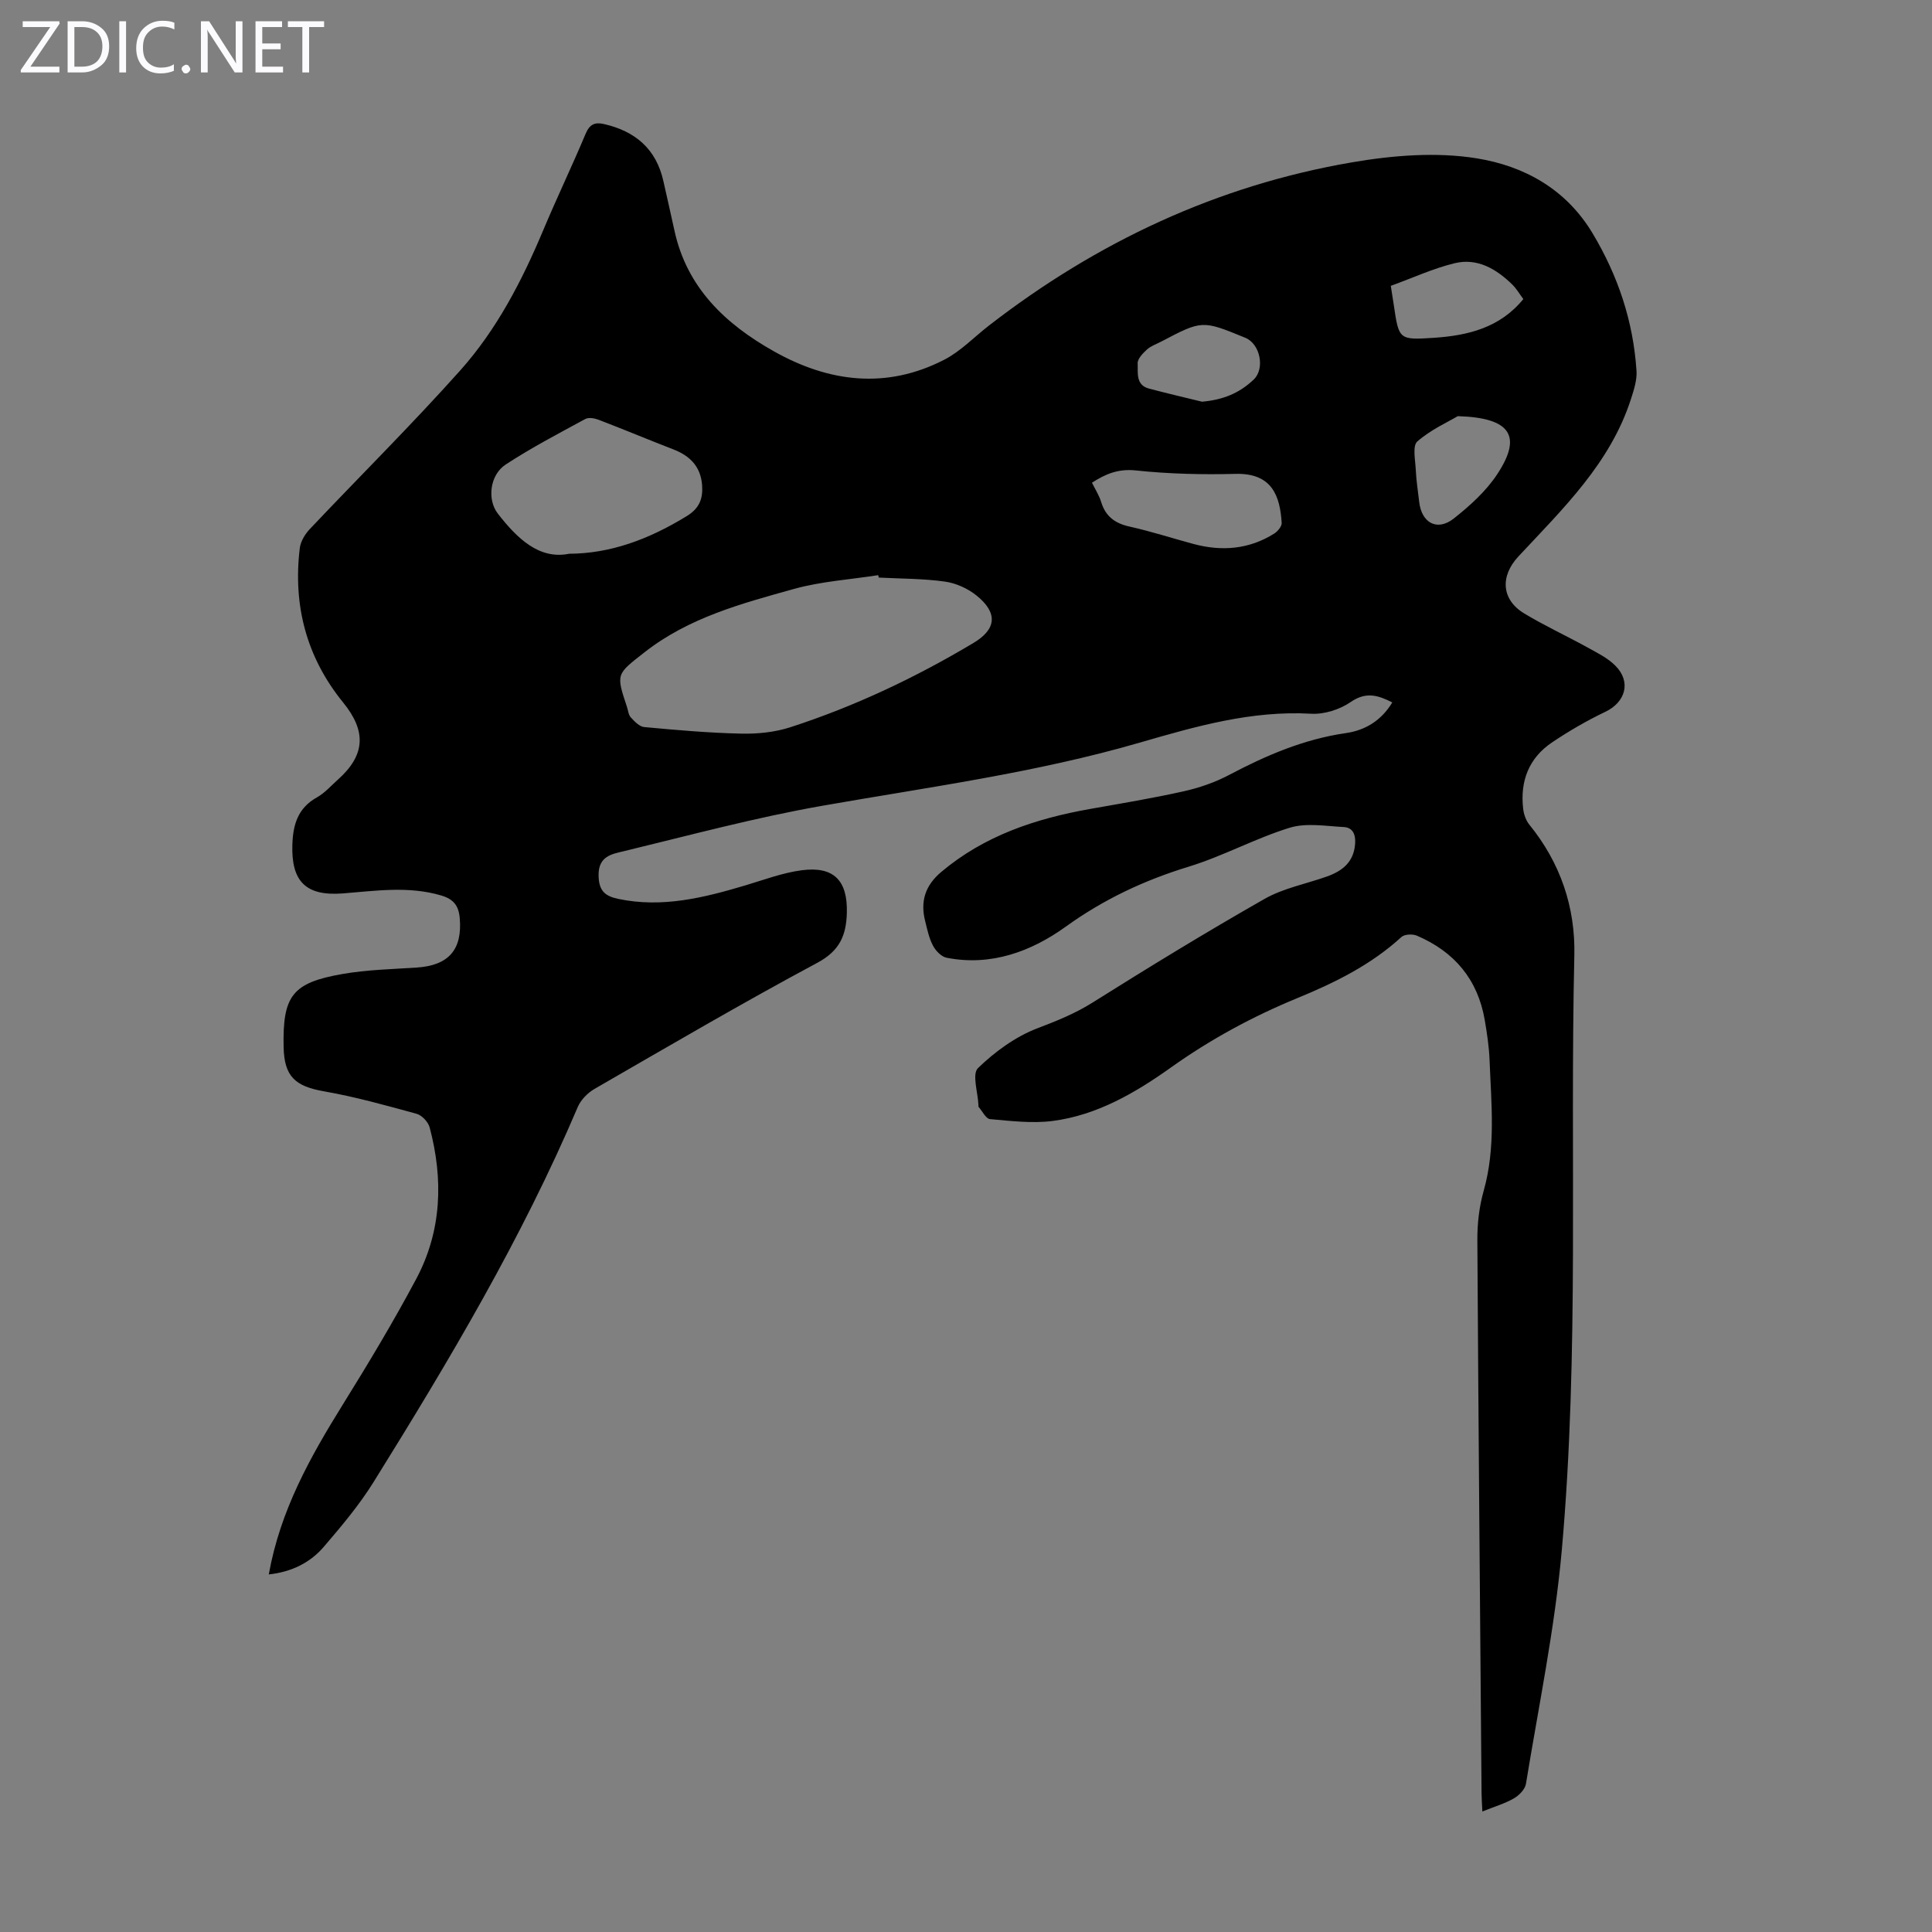 <svg enable-background="new 0 0 400 400" viewBox="0 0 400 400" xmlns="http://www.w3.org/2000/svg"><rect x="0" y="0" width="400" height="400" fill="#808080" stroke="none"/><g fill="#fbfafc"><path d="m12.4 4.8-6.1 9h6v1.2h-8v-.5l6.1-8.9h-5.7v-1.2h7.6v.4z"/><path d="m14 15v-10.6h3c1.6 0 2.9.5 4 1.4s1.6 2.2 1.6 3.8-.5 3-1.6 3.9-2.4 1.5-4 1.5zm1.4-9.4v8.2h1.6c1.3 0 2.4-.4 3.1-1.1s1.1-1.8 1.1-3.1-.4-2.3-1.2-3-1.8-1-3.1-1z"/><path d="m26.1 4.4v10.6h-1.4v-10.6z"/><path d="m36.1 14.6c-.8.4-1.8.6-2.9.6-1.5 0-2.7-.5-3.6-1.4s-1.4-2.2-1.4-3.8c0-1.7.5-3.1 1.5-4.1s2.3-1.6 3.9-1.6c1 0 1.8.1 2.5.4v1.4c-.8-.4-1.6-.6-2.5-.6-1.2 0-2.1.4-2.9 1.2s-1.1 1.8-1.1 3.2c0 1.3.3 2.3 1 3s1.6 1.1 2.7 1.1c1 0 2-.2 2.7-.7v1.3z"/><path d="m37.6 14.3c0-.2.1-.5.3-.6s.4-.3.6-.3c.3 0 .5.1.6.3s.3.4.3.6-.1.4-.3.6-.4.3-.6.3c-.3 0-.5-.1-.6-.3s-.3-.4-.3-.6z"/><path d="m50.2 15h-1.6l-5.3-8.2c-.2-.2-.3-.5-.4-.7 0 .2.1.7.1 1.5v7.4h-1.4v-10.6h1.7l5.2 8.1c.2.4.4.6.4.7 0-.3-.1-.8-.1-1.5v-7.3h1.4z"/><path d="m58.6 15h-5.7v-10.6h5.5v1.2h-4.1v3.4h3.8v1.2h-3.8v3.6h4.3z"/><path d="m67.1 5.6h-3.1v9.4h-1.4v-9.4h-3v-1.2h7.5z"/></g><path d="m55.65 325.97c2.36-13.25 8.58-24.31 15.33-35.18 5.3-8.53 10.49-17.17 15.21-26.03 5.28-9.93 5.62-20.58 2.77-31.32-.3-1.14-1.6-2.54-2.71-2.84-6.34-1.74-12.7-3.52-19.16-4.65-5.98-1.05-8.24-3.07-8.37-9.16-.22-10.62 1.77-13.33 12.22-15.14 5.04-.88 10.23-.99 15.35-1.33 6.62-.43 9.48-3.74 8.89-10.28-.23-2.56-1.29-3.89-3.86-4.65-6.78-1.99-13.54-.95-20.32-.42-7.66.6-10.71-2.45-10.47-10.08.13-4.17 1.14-7.59 5.07-9.79 1.63-.91 2.93-2.41 4.35-3.68 5.69-5.08 5.95-10.01 1.1-15.97-7.6-9.34-10.42-20.11-8.98-31.98.17-1.38 1.08-2.88 2.06-3.92 10.37-10.97 21.11-21.61 31.17-32.87 7.56-8.47 12.78-18.56 17.18-29.04 2.81-6.7 5.96-13.25 8.77-19.95.83-1.98 1.92-2.44 3.83-2 6.47 1.49 10.79 5.17 12.27 11.82.75 3.38 1.54 6.76 2.27 10.15 2.56 11.91 10.58 19.44 20.61 25.08 11.37 6.4 23.28 7.91 35.26 1.74 3.41-1.75 6.2-4.71 9.28-7.09 22.32-17.29 47.24-28.99 75.09-33.77 8.5-1.46 17.58-2.2 25.99-.82 9.63 1.58 18.34 6.26 23.88 15.51 5.31 8.87 8.41 18.24 9.09 28.44.13 1.9-.52 3.91-1.12 5.78-4.28 13.39-14.15 22.82-23.35 32.7-3.79 4.08-3.52 8.93 1.26 11.8 4.2 2.53 8.68 4.6 12.98 6.97 2.04 1.13 4.23 2.2 5.84 3.81 3.35 3.34 2.13 7.57-2.08 9.57-3.81 1.82-7.51 3.97-11.02 6.33-4.8 3.23-6.63 8.01-5.98 13.7.13 1.15.56 2.44 1.28 3.32 6.43 7.9 9.55 17.11 9.32 27.07-.95 41.06 1.06 82.2-2.6 123.17-1.45 16.21-4.79 32.26-7.42 48.36-.19 1.14-1.43 2.4-2.52 3.02-1.91 1.09-4.08 1.72-6.5 2.7-.07-1.48-.16-2.64-.17-3.81-.31-38.17-.65-76.34-.87-114.51-.02-3.41.39-6.94 1.32-10.22 2.52-8.95 1.56-17.99 1.21-27.01-.11-2.78-.53-5.57-1-8.32-1.44-8.4-6.3-14.15-14.05-17.46-.89-.38-2.55-.31-3.19.27-6.31 5.78-13.8 9.47-21.59 12.67-9.23 3.8-17.9 8.49-26.08 14.31-7.37 5.25-15.32 9.91-24.53 11.11-4.25.55-8.67 0-12.99-.38-.86-.08-1.58-1.64-2.36-2.53-.06-.07-.02-.22-.03-.33-.11-2.64-1.37-6.47-.1-7.7 3.52-3.41 7.79-6.53 12.34-8.26 3.97-1.51 7.73-3.02 11.37-5.3 11.73-7.37 23.56-14.61 35.6-21.46 3.91-2.23 8.59-3.11 12.91-4.64 3.27-1.16 5.64-3.04 5.87-6.9.11-1.9-.55-3.25-2.35-3.35-3.74-.19-7.76-.91-11.19.14-7.12 2.19-13.79 5.88-20.91 8.06-9.22 2.82-17.59 6.75-25.49 12.44-7.1 5.11-15.45 8.23-24.64 6.42-1.09-.21-2.27-1.44-2.83-2.51-.82-1.55-1.19-3.37-1.62-5.1-1.03-4.06.02-7.36 3.32-10.14 8.95-7.54 19.54-11.05 30.81-13.05 6.49-1.15 13.01-2.23 19.44-3.67 3.22-.72 6.46-1.84 9.37-3.38 7.66-4.05 15.5-7.41 24.17-8.66 4.02-.58 7.33-2.59 9.61-6.35-2.93-1.48-5.42-2.29-8.62-.08-2.25 1.55-5.47 2.58-8.18 2.42-12.33-.7-23.83 2.6-35.48 5.98-21.52 6.25-43.73 9.21-65.75 13.08-13.84 2.43-27.47 6.11-41.15 9.42-2.37.57-5.2 1-5.15 4.97.04 3.19 1.3 4.3 4.04 4.88 9.11 1.93 17.75-.23 26.38-2.8 3.85-1.15 7.67-2.6 11.62-3.12 6.69-.88 9.54 2.14 9.36 8.83-.13 4.64-1.47 7.84-6.1 10.32-15.57 8.34-30.82 17.28-46.13 26.11-1.42.82-2.84 2.26-3.48 3.75-11.59 27.26-26.69 52.6-42.28 77.66-2.94 4.72-6.57 9.05-10.2 13.28-2.86 3.4-6.76 5.32-11.49 5.84zm126.29-206.39c-.04-.17-.08-.33-.12-.5-5.81.91-11.76 1.28-17.39 2.84-10.84 3.02-21.79 5.93-30.95 13.1-5.86 4.59-5.98 4.43-3.68 11.32.25.74.31 1.66.79 2.18.78.84 1.79 1.92 2.78 2.01 6.67.62 13.36 1.21 20.06 1.36 3.39.08 6.96-.28 10.16-1.31 13.32-4.31 25.93-10.28 37.95-17.46 4.78-2.85 5.09-6.22.67-9.8-1.81-1.47-4.28-2.59-6.59-2.91-4.5-.63-9.11-.59-13.68-.83zm-64.11-4.93c8.41-.04 16.34-2.87 24.41-7.83 2.61-1.61 3.33-3.67 3.12-6.4-.29-3.78-2.47-6.03-5.9-7.36-5.19-2.01-10.33-4.16-15.52-6.15-.84-.32-2.08-.54-2.78-.15-5.56 3.02-11.19 5.96-16.47 9.42-3.29 2.16-3.87 7.27-1.61 10.17 4.02 5.17 8.57 9.55 14.75 8.3zm108.25-14.71c.67 1.37 1.48 2.61 1.9 3.98.91 2.99 2.85 4.43 5.87 5.1 4.46.99 8.82 2.41 13.24 3.6 5.87 1.58 11.52 1.13 16.74-2.16.71-.45 1.57-1.49 1.53-2.2-.35-5.49-1.92-10.35-9.57-10.15-6.87.18-13.8.01-20.63-.71-3.61-.38-6.24.7-9.08 2.54zm75.74-13.78c-2.02 1.2-5.58 2.79-8.38 5.24-1.04.91-.41 3.86-.32 5.88.1 2.22.46 4.43.71 6.64.49 4.35 3.73 6.13 7.15 3.44 3.37-2.66 6.72-5.69 9.04-9.23 5.13-7.81 2.85-11.64-8.2-11.97zm-13.87-26.98c.24 1.56.44 2.76.62 3.97 1.05 7.17 1.06 7.27 8.3 6.79 7.03-.47 13.66-2.06 18.52-8.02-.8-1.07-1.42-2.15-2.28-3-3.32-3.25-7.25-5.57-11.96-4.42-4.41 1.07-8.61 3.02-13.2 4.68zm-39.08 23.99c4.3-.39 7.66-1.71 10.69-4.58 2.38-2.26 1.36-7.38-1.72-8.65-8.94-3.67-8.94-3.67-17.46.8-.99.52-2.11.89-2.91 1.62-.85.78-1.97 1.92-1.93 2.86.09 1.92-.46 4.5 2.37 5.24 3.64.96 7.3 1.82 10.96 2.71z" fill="#000001"/></svg>